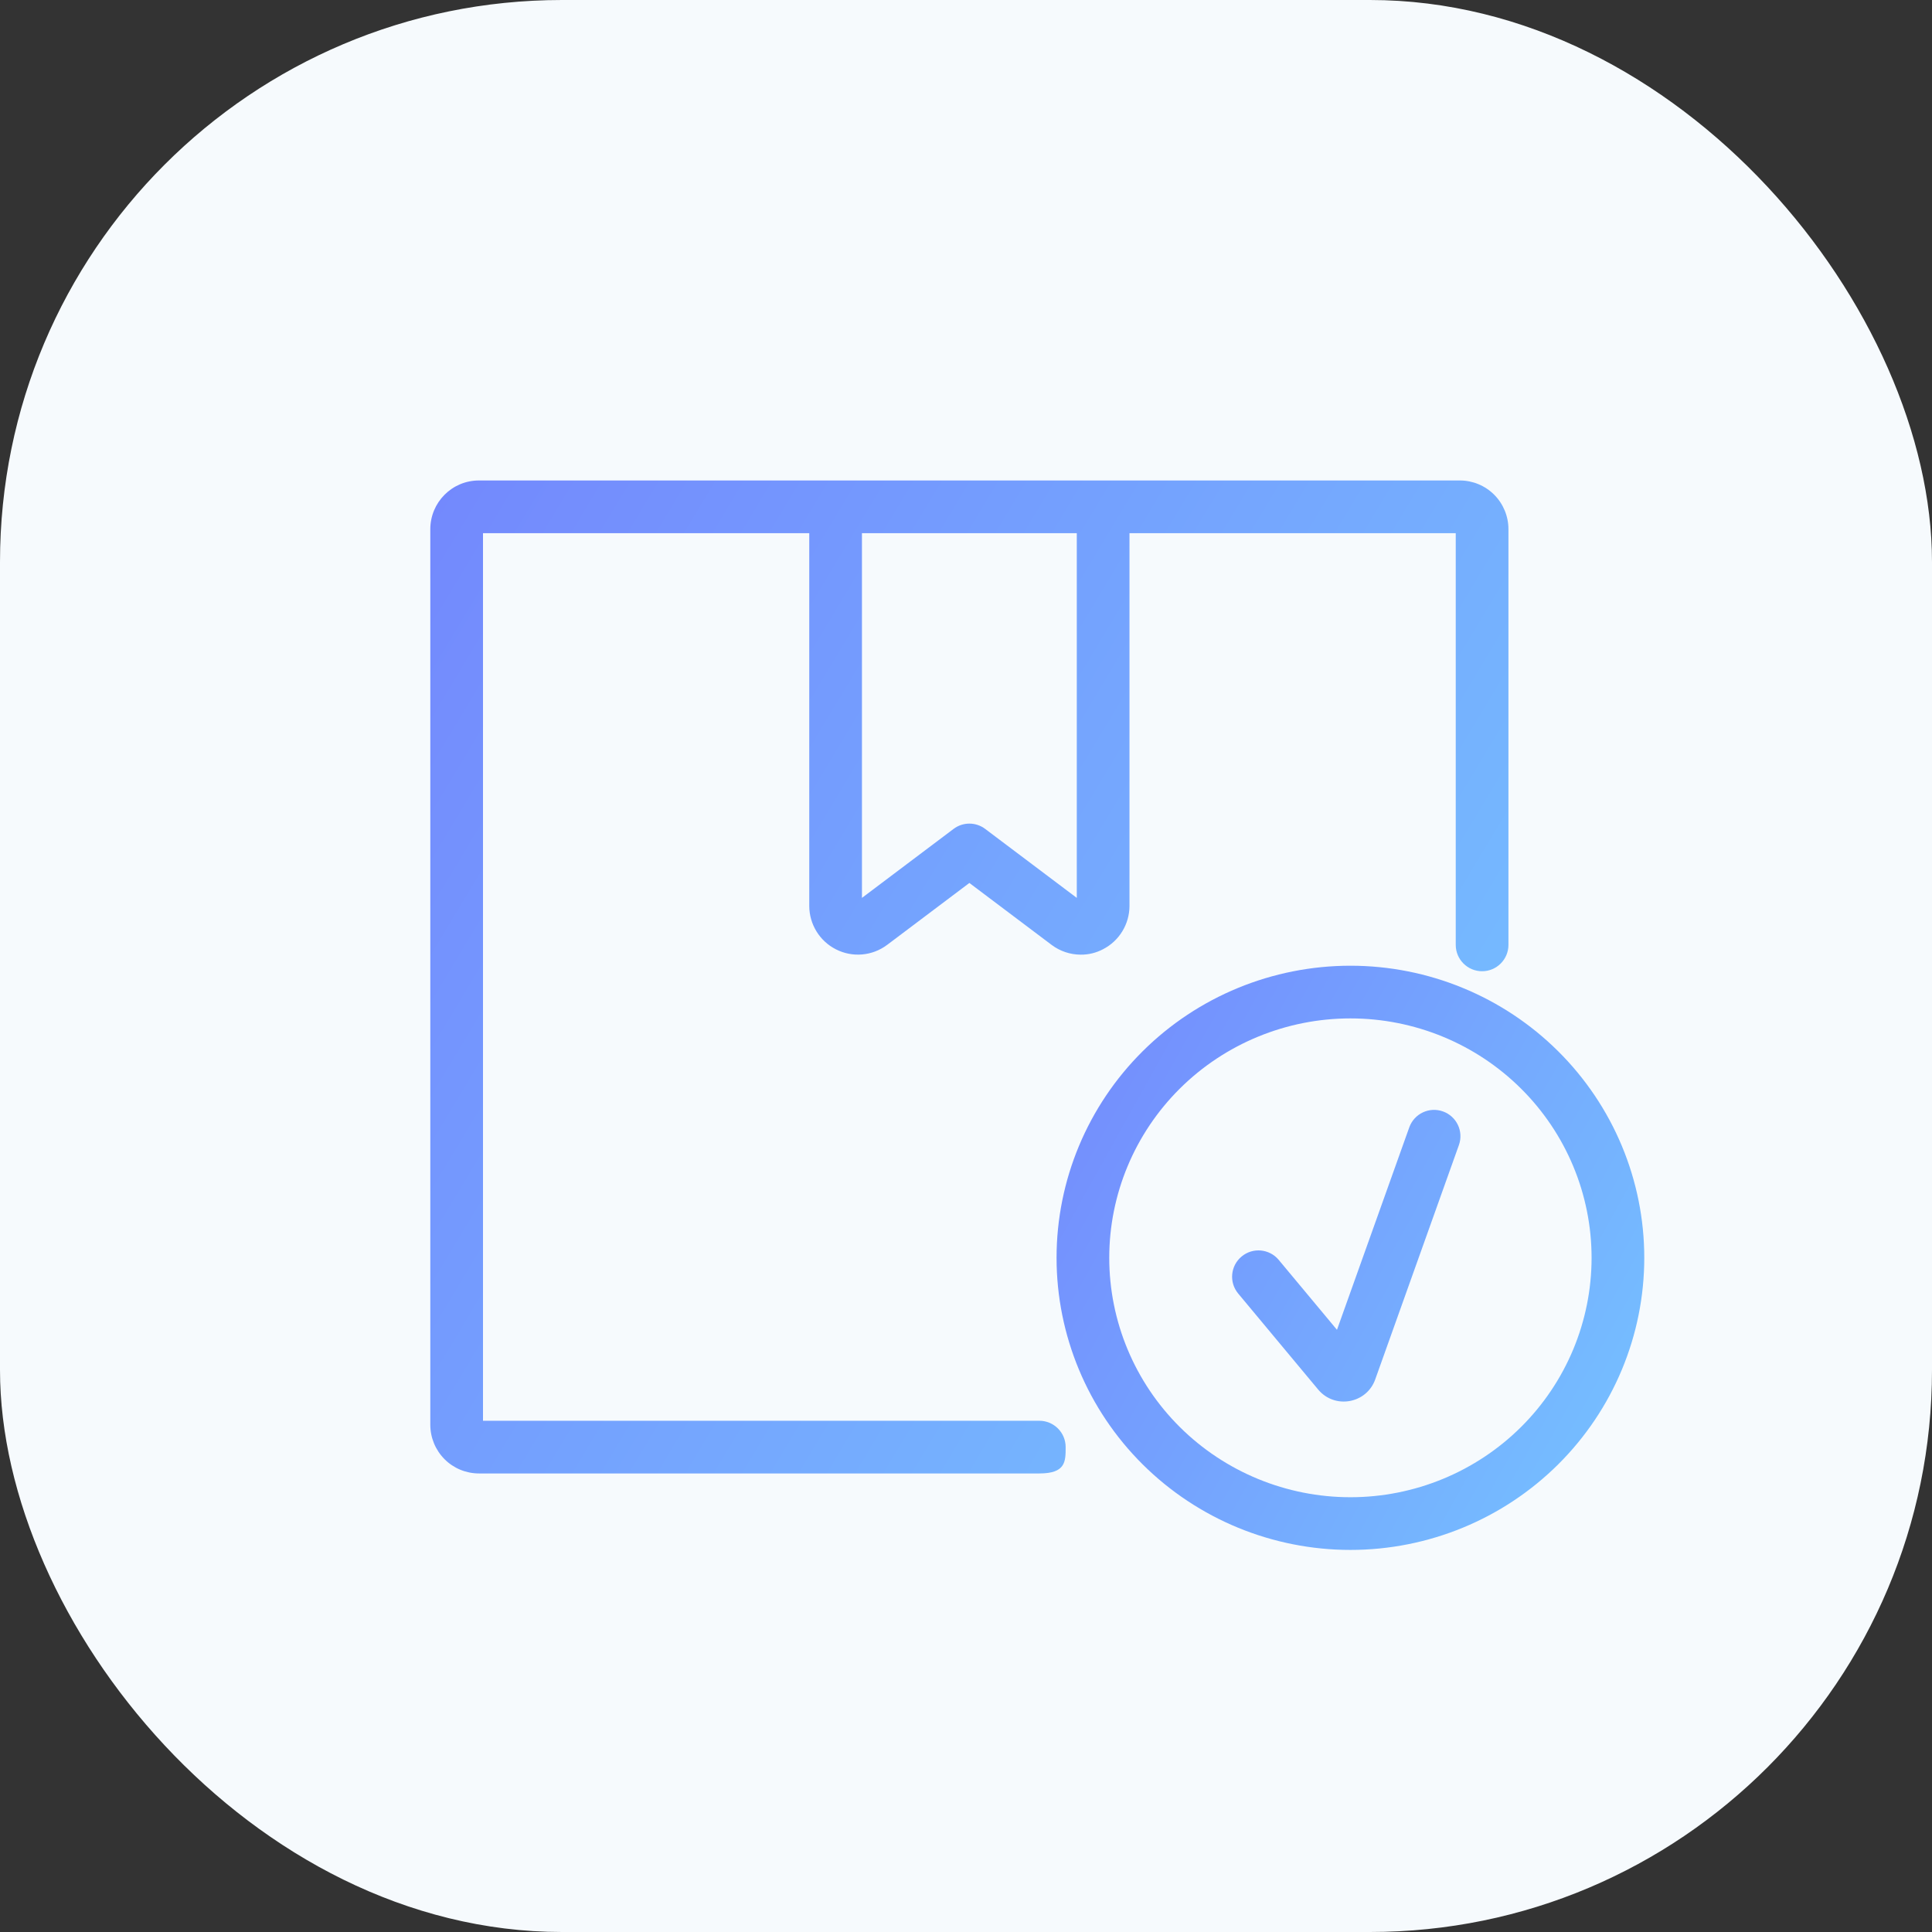 <?xml version="1.0" encoding="UTF-8"?> <svg xmlns="http://www.w3.org/2000/svg" width="55" height="55" viewBox="0 0 55 55" fill="none"><rect x="0" y="0" width="55" height="55" fill="#333333" stroke="none"/><rect width="55" height="55" rx="16" fill="#F6FAFD"></rect><path fill-rule="evenodd" clip-rule="evenodd" d="M38.444 28.992C36.621 28.992 34.874 29.712 33.587 30.99C32.3 32.269 31.578 34.002 31.578 35.807C31.578 37.613 32.3 39.346 33.587 40.625C34.874 41.903 36.621 42.623 38.444 42.623C40.266 42.623 42.013 41.903 43.3 40.625L43.3 40.625C44.587 39.346 45.309 37.613 45.309 35.807C45.309 34.002 44.587 32.269 43.3 30.99C42.013 29.711 40.266 28.992 38.444 28.992ZM32.53 29.926C34.099 28.367 36.227 27.492 38.444 27.492C40.661 27.492 42.788 28.367 44.357 29.926L44.357 29.926C45.926 31.485 46.809 33.6 46.809 35.807C46.809 38.014 45.926 40.13 44.357 41.689C42.788 43.248 40.661 44.123 38.444 44.123C36.227 44.123 34.099 43.248 32.53 41.689L32.53 41.689C30.961 40.13 30.078 38.014 30.078 35.807C30.078 33.6 30.961 31.485 32.53 29.926L32.53 29.926ZM41.078 31.64C41.468 31.779 41.671 32.208 41.532 32.598L39.15 39.268L39.15 39.269C38.902 39.961 37.996 40.122 37.525 39.557L37.525 39.557L35.25 36.826C34.984 36.508 35.027 36.035 35.346 35.77C35.664 35.505 36.137 35.548 36.402 35.866L38.061 37.857L40.119 32.094C40.259 31.704 40.688 31.5 41.078 31.64Z" fill="url(#paint0_linear_4708_47801)"></path><path fill-rule="evenodd" clip-rule="evenodd" d="M13.75 15.178V40.446H29.587C30.002 40.446 30.337 40.782 30.337 41.196C30.337 41.61 30.337 41.946 29.587 41.946H13.635C13.267 41.946 12.914 41.8 12.654 41.539C12.395 41.278 12.25 40.926 12.25 40.559V15.065C12.25 14.302 12.867 13.678 13.635 13.678H41.558C41.926 13.678 42.279 13.825 42.538 14.085C42.797 14.345 42.942 14.698 42.942 15.065V26.899C42.942 27.313 42.606 27.649 42.192 27.649C41.778 27.649 41.442 27.313 41.442 26.899V15.178H32.154L32.154 25.793C32.152 26.31 31.863 26.785 31.402 27.022C31.206 27.126 30.986 27.18 30.763 27.177C30.465 27.176 30.175 27.078 29.937 26.899L27.596 25.136L25.255 26.899L25.253 26.9C24.831 27.216 24.267 27.265 23.798 27.026C23.332 26.79 23.04 26.312 23.038 25.793L23.038 15.178H13.75ZM24.538 15.178V25.561L27.145 23.598C27.412 23.396 27.78 23.396 28.047 23.598L30.654 25.561V15.178H24.538ZM40.046 27.336L36.962 27.513L40.046 27.336Z" fill="url(#paint1_linear_4708_47801)"></path><defs><linearGradient id="paint0_linear_4708_47801" x1="28.003" y1="25.367" x2="51.474" y2="38.422" gradientUnits="userSpaceOnUse"><stop stop-color="#7381FD"></stop><stop offset="1" stop-color="#76C7FF"></stop></linearGradient><linearGradient id="paint1_linear_4708_47801" x1="8.443" y1="10.065" x2="49.887" y2="34.943" gradientUnits="userSpaceOnUse"><stop stop-color="#7381FD"></stop><stop offset="1" stop-color="#76C7FF"></stop></linearGradient></defs></svg> 